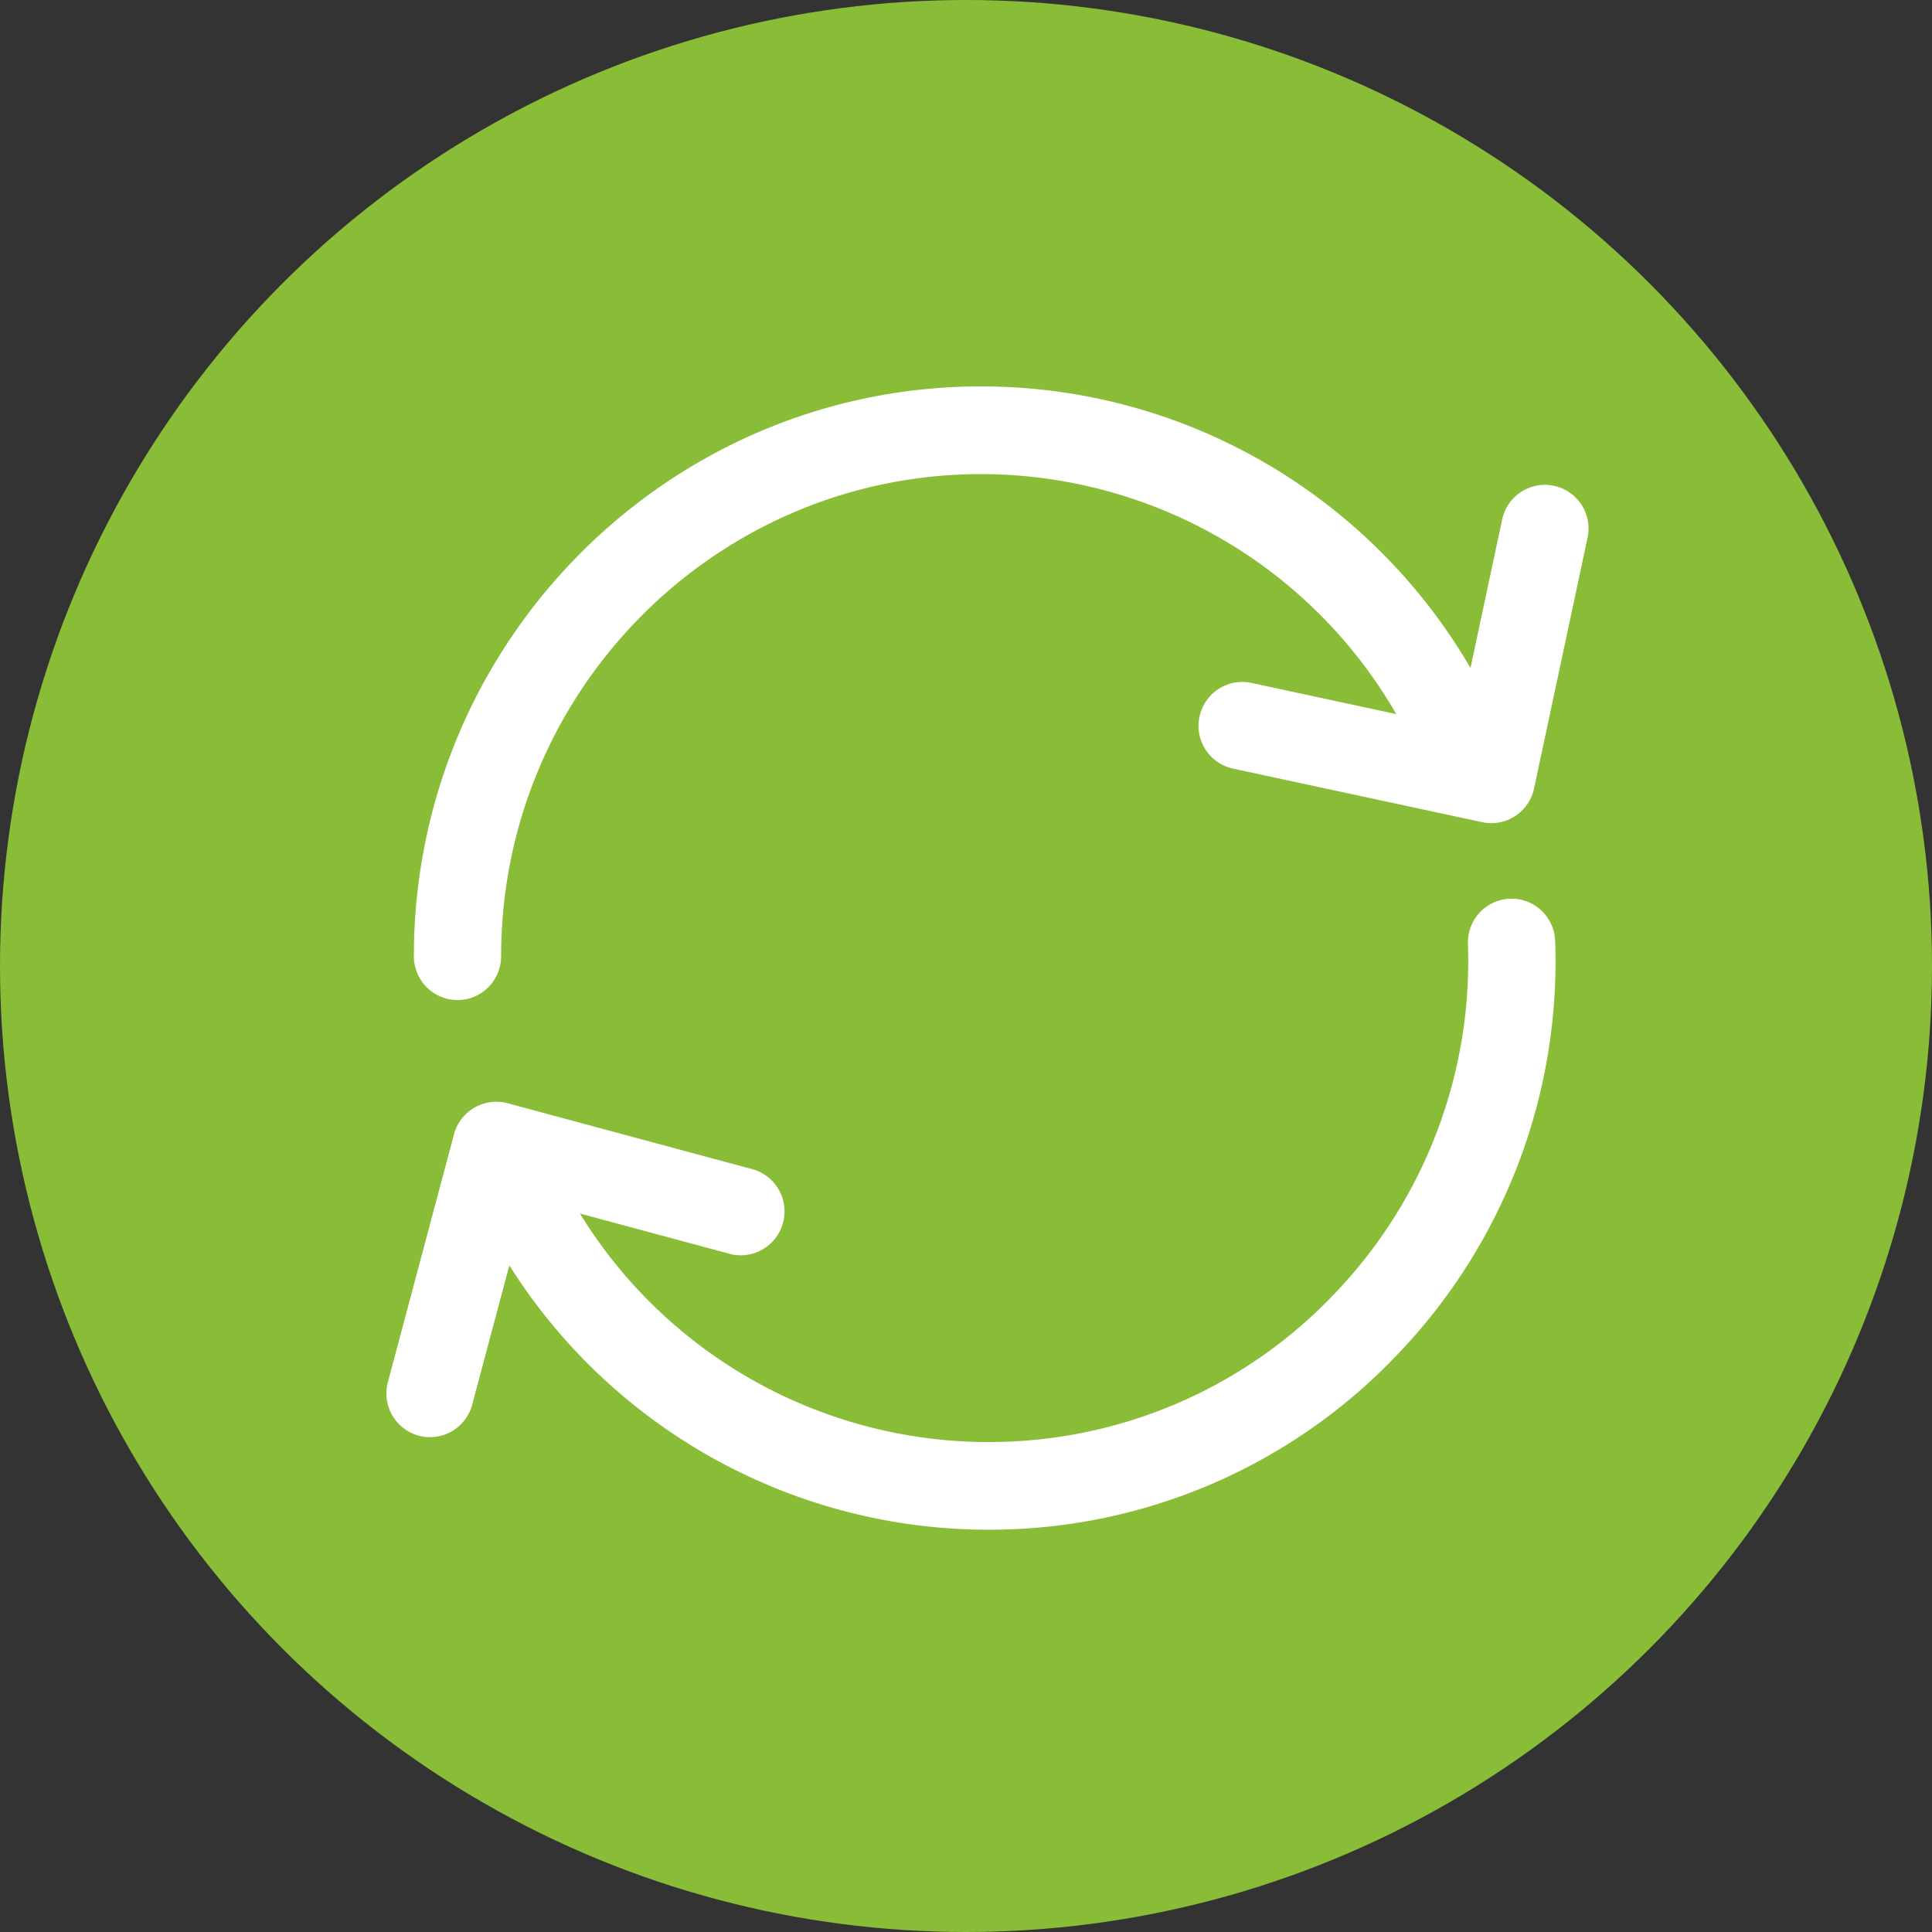 <svg xmlns="http://www.w3.org/2000/svg" width="45" height="45" viewBox="0 0 45 45">
    <rect x="0" y="0" width="45" height="45" fill="#333333" stroke="none"/>
    <g fill="none" fill-rule="evenodd">
        <circle cx="22.5" cy="22.5" r="22.5" fill="#8ABD37"/>
        <path fill="#FFF" fill-rule="nonzero" d="M35.174 20.933c.56-.02 1.03.424 1.049.987a13.218 13.218 0 0 1-3.56 9.508 13.101 13.101 0 0 1-9.649 4.202 13.193 13.193 0 0 1-11.15-6.156l-.866 3.244a1.018 1.018 0 0 1-1.245.722 1.021 1.021 0 0 1-.718-1.25l1.54-5.772a1.02 1.02 0 0 1 1.245-.722l5.746 1.548a1.022 1.022 0 0 1-.527 1.972l-3.532-.951a11.167 11.167 0 0 0 9.88 5.317 11.085 11.085 0 0 0 7.792-3.55 11.185 11.185 0 0 0 3.012-8.045 1.019 1.019 0 0 1 .983-1.054zM22.852 9c4.731 0 9.047 2.529 11.399 6.558l.738-3.462a1.016 1.016 0 1 1 1.988.428l-1.246 5.842a1.021 1.021 0 0 1-.909.804 1.01 1.01 0 0 1-.298-.02L28.708 17.9a1.021 1.021 0 0 1 .425-1.997l3.389.73a11.168 11.168 0 0 0-9.67-5.59c-6.164 0-11.18 5.037-11.18 11.23 0 .563-.455 1.02-1.016 1.02a1.019 1.019 0 0 1-1.016-1.02C9.64 14.953 15.567 9 22.852 9z"/>
    </g>
</svg>
